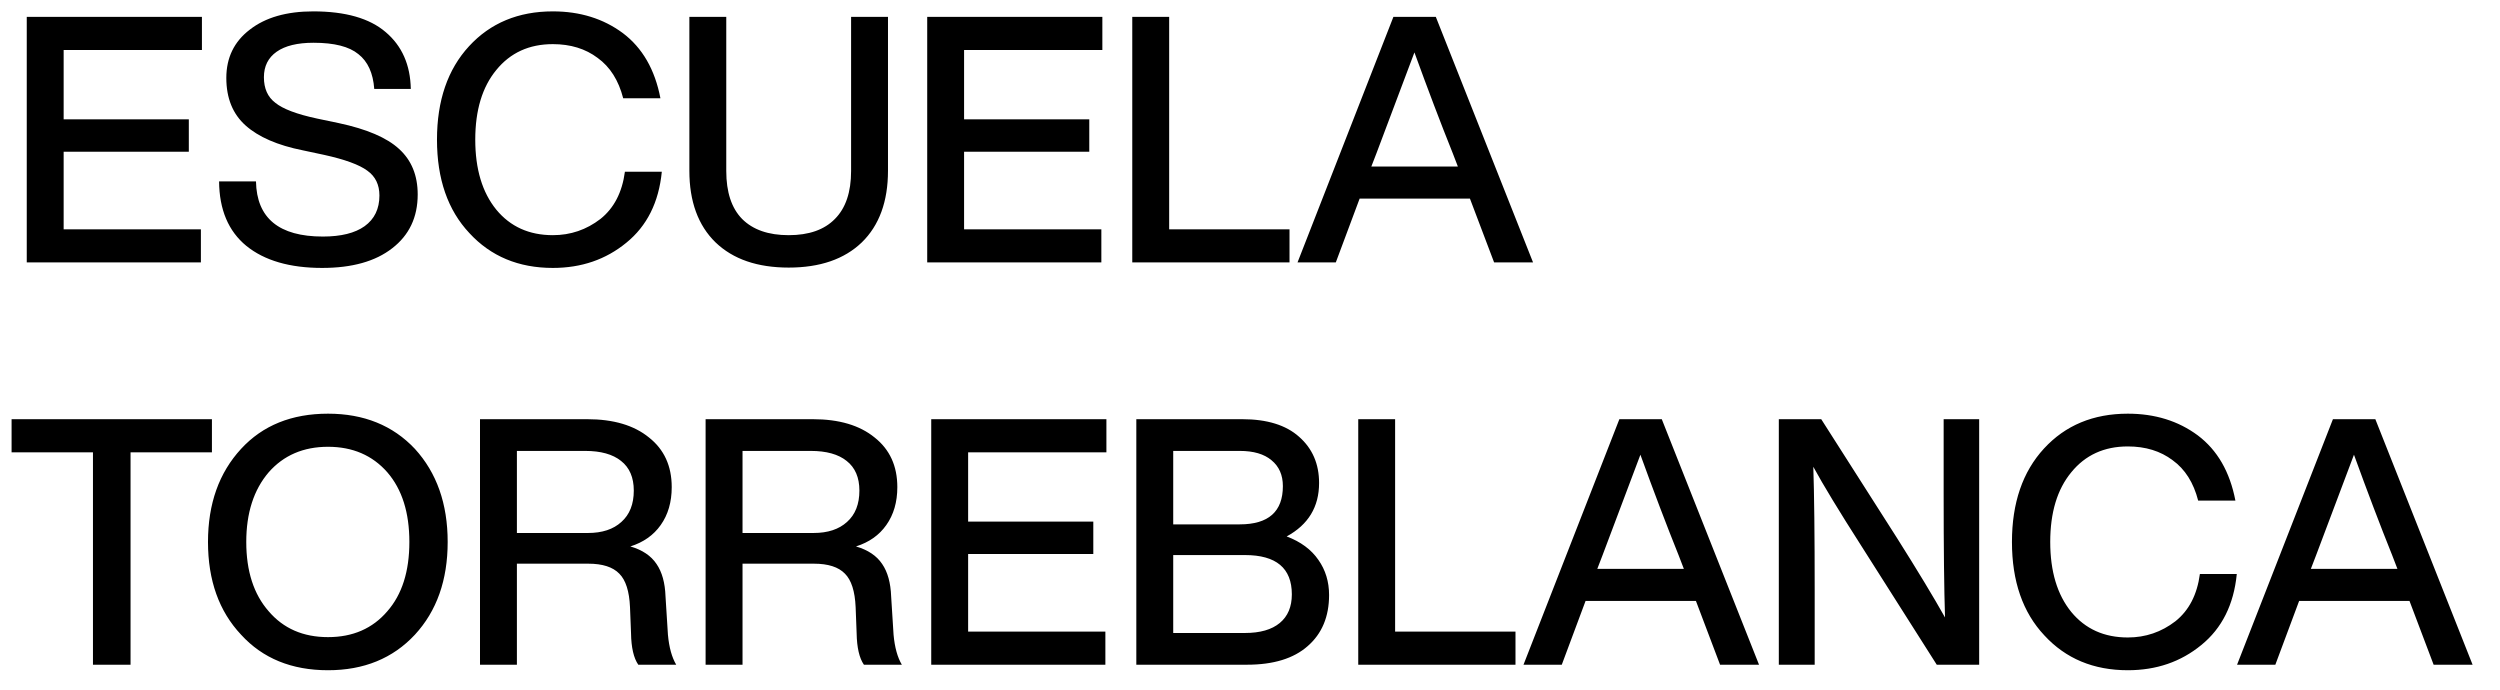 <svg xmlns="http://www.w3.org/2000/svg" width="87" height="24" viewBox="0 0 87 24" fill="none"><path d="M7.027 0.588V1.74H2.215V4.152H6.571V5.28H2.215V7.98H6.991V9.132H0.931V0.588H7.027ZM11.212 9.324C10.084 9.324 9.204 9.068 8.572 8.556C7.948 8.044 7.632 7.296 7.624 6.312H8.908C8.932 7.592 9.708 8.232 11.236 8.232C11.868 8.232 12.352 8.112 12.688 7.872C13.032 7.624 13.204 7.268 13.204 6.804C13.204 6.428 13.064 6.14 12.784 5.94C12.504 5.732 12 5.548 11.272 5.388L10.54 5.232C9.66 5.056 8.996 4.768 8.548 4.368C8.1 3.968 7.876 3.416 7.876 2.712C7.876 2.008 8.148 1.448 8.692 1.032C9.236 0.608 9.972 0.396 10.9 0.396C12.02 0.396 12.86 0.636 13.42 1.116C13.988 1.596 14.28 2.256 14.296 3.096H13.024C12.984 2.544 12.8 2.14 12.472 1.884C12.152 1.62 11.632 1.488 10.912 1.488C10.352 1.488 9.924 1.592 9.628 1.8C9.332 2.008 9.184 2.304 9.184 2.688C9.184 3.08 9.316 3.376 9.58 3.576C9.844 3.792 10.332 3.976 11.044 4.128L11.788 4.284C12.764 4.492 13.464 4.792 13.888 5.184C14.32 5.576 14.536 6.104 14.536 6.768C14.536 7.56 14.24 8.184 13.648 8.64C13.064 9.096 12.252 9.324 11.212 9.324ZM19.239 9.324C18.047 9.324 17.079 8.92 16.335 8.112C15.583 7.312 15.207 6.228 15.207 4.86C15.207 3.5 15.579 2.416 16.323 1.608C17.067 0.8 18.039 0.396 19.239 0.396C20.183 0.396 20.995 0.648 21.675 1.152C22.355 1.664 22.791 2.42 22.983 3.42H21.687C21.527 2.796 21.231 2.328 20.799 2.016C20.375 1.696 19.855 1.536 19.239 1.536C18.415 1.536 17.759 1.836 17.271 2.436C16.783 3.028 16.539 3.836 16.539 4.86C16.539 5.884 16.783 6.696 17.271 7.296C17.759 7.888 18.415 8.184 19.239 8.184C19.855 8.184 20.407 7.996 20.895 7.62C21.367 7.244 21.651 6.696 21.747 5.976H23.031C22.927 7.04 22.515 7.864 21.795 8.448C21.083 9.032 20.231 9.324 19.239 9.324ZM29.99 8.436C29.382 9.02 28.534 9.312 27.446 9.312C26.358 9.312 25.51 9.02 24.902 8.436C24.294 7.844 23.99 7.012 23.99 5.94V0.588H25.274V5.952C25.274 6.688 25.458 7.244 25.826 7.62C26.202 7.996 26.742 8.184 27.446 8.184C28.15 8.184 28.686 7.996 29.054 7.62C29.43 7.244 29.618 6.688 29.618 5.952V0.588H30.902V5.94C30.902 7.012 30.598 7.844 29.99 8.436ZM38.362 0.588V1.74H33.55V4.152H37.907V5.28H33.55V7.98H38.327V9.132H32.267V0.588H38.362ZM40.687 0.588V7.98H44.875V9.132H39.403V0.588H40.687ZM53.35 9.132H51.995L51.154 6.912H47.315L46.486 9.132H45.154L48.49 0.588H49.967L53.35 9.132ZM47.903 5.328L47.722 5.796H50.734L50.554 5.328C50.13 4.272 49.687 3.104 49.222 1.824C48.67 3.296 48.23 4.464 47.903 5.328ZM0.403 14.588H7.375V15.74H4.543V23.132H3.235V15.74H0.403V14.588ZM11.415 23.324C10.15 23.324 9.142 22.912 8.39 22.088C7.622 21.272 7.238 20.196 7.238 18.86C7.238 17.532 7.622 16.452 8.39 15.62C9.142 14.804 10.15 14.396 11.415 14.396C12.662 14.396 13.671 14.804 14.438 15.62C15.198 16.452 15.579 17.532 15.579 18.86C15.579 20.188 15.198 21.264 14.438 22.088C13.671 22.912 12.662 23.324 11.415 23.324ZM9.35 21.272C9.862 21.872 10.55 22.172 11.415 22.172C12.278 22.172 12.966 21.872 13.479 21.272C13.991 20.688 14.246 19.884 14.246 18.86C14.246 17.836 13.991 17.028 13.479 16.436C12.959 15.844 12.271 15.548 11.415 15.548C10.559 15.548 9.87 15.844 9.35 16.436C8.83 17.044 8.57 17.852 8.57 18.86C8.57 19.876 8.83 20.68 9.35 21.272ZM23.16 20.756L23.244 22.088C23.284 22.528 23.38 22.876 23.532 23.132H22.212C22.052 22.9 21.968 22.536 21.96 22.04L21.924 21.128C21.9 20.576 21.776 20.188 21.552 19.964C21.328 19.732 20.968 19.616 20.472 19.616H17.988V23.132H16.704V14.588H20.436C21.348 14.588 22.064 14.8 22.584 15.224C23.112 15.64 23.376 16.216 23.376 16.952C23.376 17.472 23.248 17.912 22.992 18.272C22.744 18.624 22.392 18.872 21.936 19.016C22.352 19.136 22.656 19.34 22.848 19.628C23.04 19.908 23.144 20.284 23.16 20.756ZM17.988 18.548H20.46C20.956 18.548 21.344 18.42 21.624 18.164C21.912 17.908 22.056 17.544 22.056 17.072C22.056 16.616 21.908 16.272 21.612 16.04C21.324 15.808 20.908 15.692 20.364 15.692H17.988V18.548ZM31.012 20.756L31.096 22.088C31.136 22.528 31.232 22.876 31.384 23.132H30.064C29.904 22.9 29.82 22.536 29.811 22.04L29.776 21.128C29.752 20.576 29.628 20.188 29.404 19.964C29.18 19.732 28.82 19.616 28.323 19.616H25.84V23.132H24.555V14.588H28.288C29.2 14.588 29.916 14.8 30.436 15.224C30.963 15.64 31.227 16.216 31.227 16.952C31.227 17.472 31.099 17.912 30.843 18.272C30.596 18.624 30.244 18.872 29.788 19.016C30.203 19.136 30.508 19.34 30.7 19.628C30.892 19.908 30.995 20.284 31.012 20.756ZM25.84 18.548H28.311C28.808 18.548 29.195 18.42 29.476 18.164C29.764 17.908 29.907 17.544 29.907 17.072C29.907 16.616 29.759 16.272 29.463 16.04C29.175 15.808 28.759 15.692 28.215 15.692H25.84V18.548ZM38.503 14.588V15.74H33.691V18.152H38.047V19.28H33.691V21.98H38.467V23.132H32.407V14.588H38.503ZM44.776 18.668C45.264 18.852 45.632 19.124 45.88 19.484C46.128 19.836 46.252 20.244 46.252 20.708C46.252 21.46 46.004 22.052 45.508 22.484C45.02 22.916 44.316 23.132 43.396 23.132H39.544V14.588H43.228C44.092 14.588 44.752 14.792 45.208 15.2C45.672 15.608 45.904 16.144 45.904 16.808C45.904 17.64 45.528 18.26 44.776 18.668ZM43.144 15.692H40.828V18.248H43.144C44.144 18.248 44.644 17.804 44.644 16.916C44.644 16.532 44.512 16.232 44.248 16.016C43.992 15.8 43.624 15.692 43.144 15.692ZM40.828 22.028H43.324C43.852 22.028 44.256 21.912 44.536 21.68C44.816 21.448 44.956 21.116 44.956 20.684C44.956 19.772 44.412 19.316 43.324 19.316H40.828V22.028ZM48.55 14.588V21.98H52.739V23.132H47.267V14.588H48.55ZM61.214 23.132H59.858L59.018 20.912H55.178L54.35 23.132H53.018L56.354 14.588H57.83L61.214 23.132ZM55.766 19.328L55.586 19.796H58.598L58.418 19.328C57.994 18.272 57.55 17.104 57.086 15.824C56.534 17.296 56.094 18.464 55.766 19.328ZM67.639 17.18V14.588H68.875V23.132H67.399L64.771 18.992C64.003 17.792 63.447 16.876 63.103 16.244C63.135 17.196 63.151 18.628 63.151 20.54V23.132H61.903V14.588H63.379L66.019 18.728C66.731 19.856 67.287 20.776 67.687 21.488C67.655 20.528 67.639 19.092 67.639 17.18ZM74.048 23.324C72.856 23.324 71.888 22.92 71.144 22.112C70.392 21.312 70.016 20.228 70.016 18.86C70.016 17.5 70.388 16.416 71.132 15.608C71.876 14.8 72.848 14.396 74.048 14.396C74.992 14.396 75.804 14.648 76.484 15.152C77.164 15.664 77.6 16.42 77.792 17.42H76.496C76.336 16.796 76.04 16.328 75.608 16.016C75.184 15.696 74.664 15.536 74.048 15.536C73.224 15.536 72.568 15.836 72.08 16.436C71.592 17.028 71.348 17.836 71.348 18.86C71.348 19.884 71.592 20.696 72.08 21.296C72.568 21.888 73.224 22.184 74.048 22.184C74.664 22.184 75.216 21.996 75.704 21.62C76.176 21.244 76.46 20.696 76.556 19.976H77.84C77.736 21.04 77.324 21.864 76.604 22.448C75.892 23.032 75.04 23.324 74.048 23.324ZM86.046 23.132H84.69L83.85 20.912H80.01L79.182 23.132H77.85L81.186 14.588H82.662L86.046 23.132ZM80.598 19.328L80.418 19.796H83.43L83.25 19.328C82.826 18.272 82.382 17.104 81.918 15.824C81.366 17.296 80.926 18.464 80.598 19.328Z" fill="black" style="fill:black;fill-opacity:1;"></path></svg>